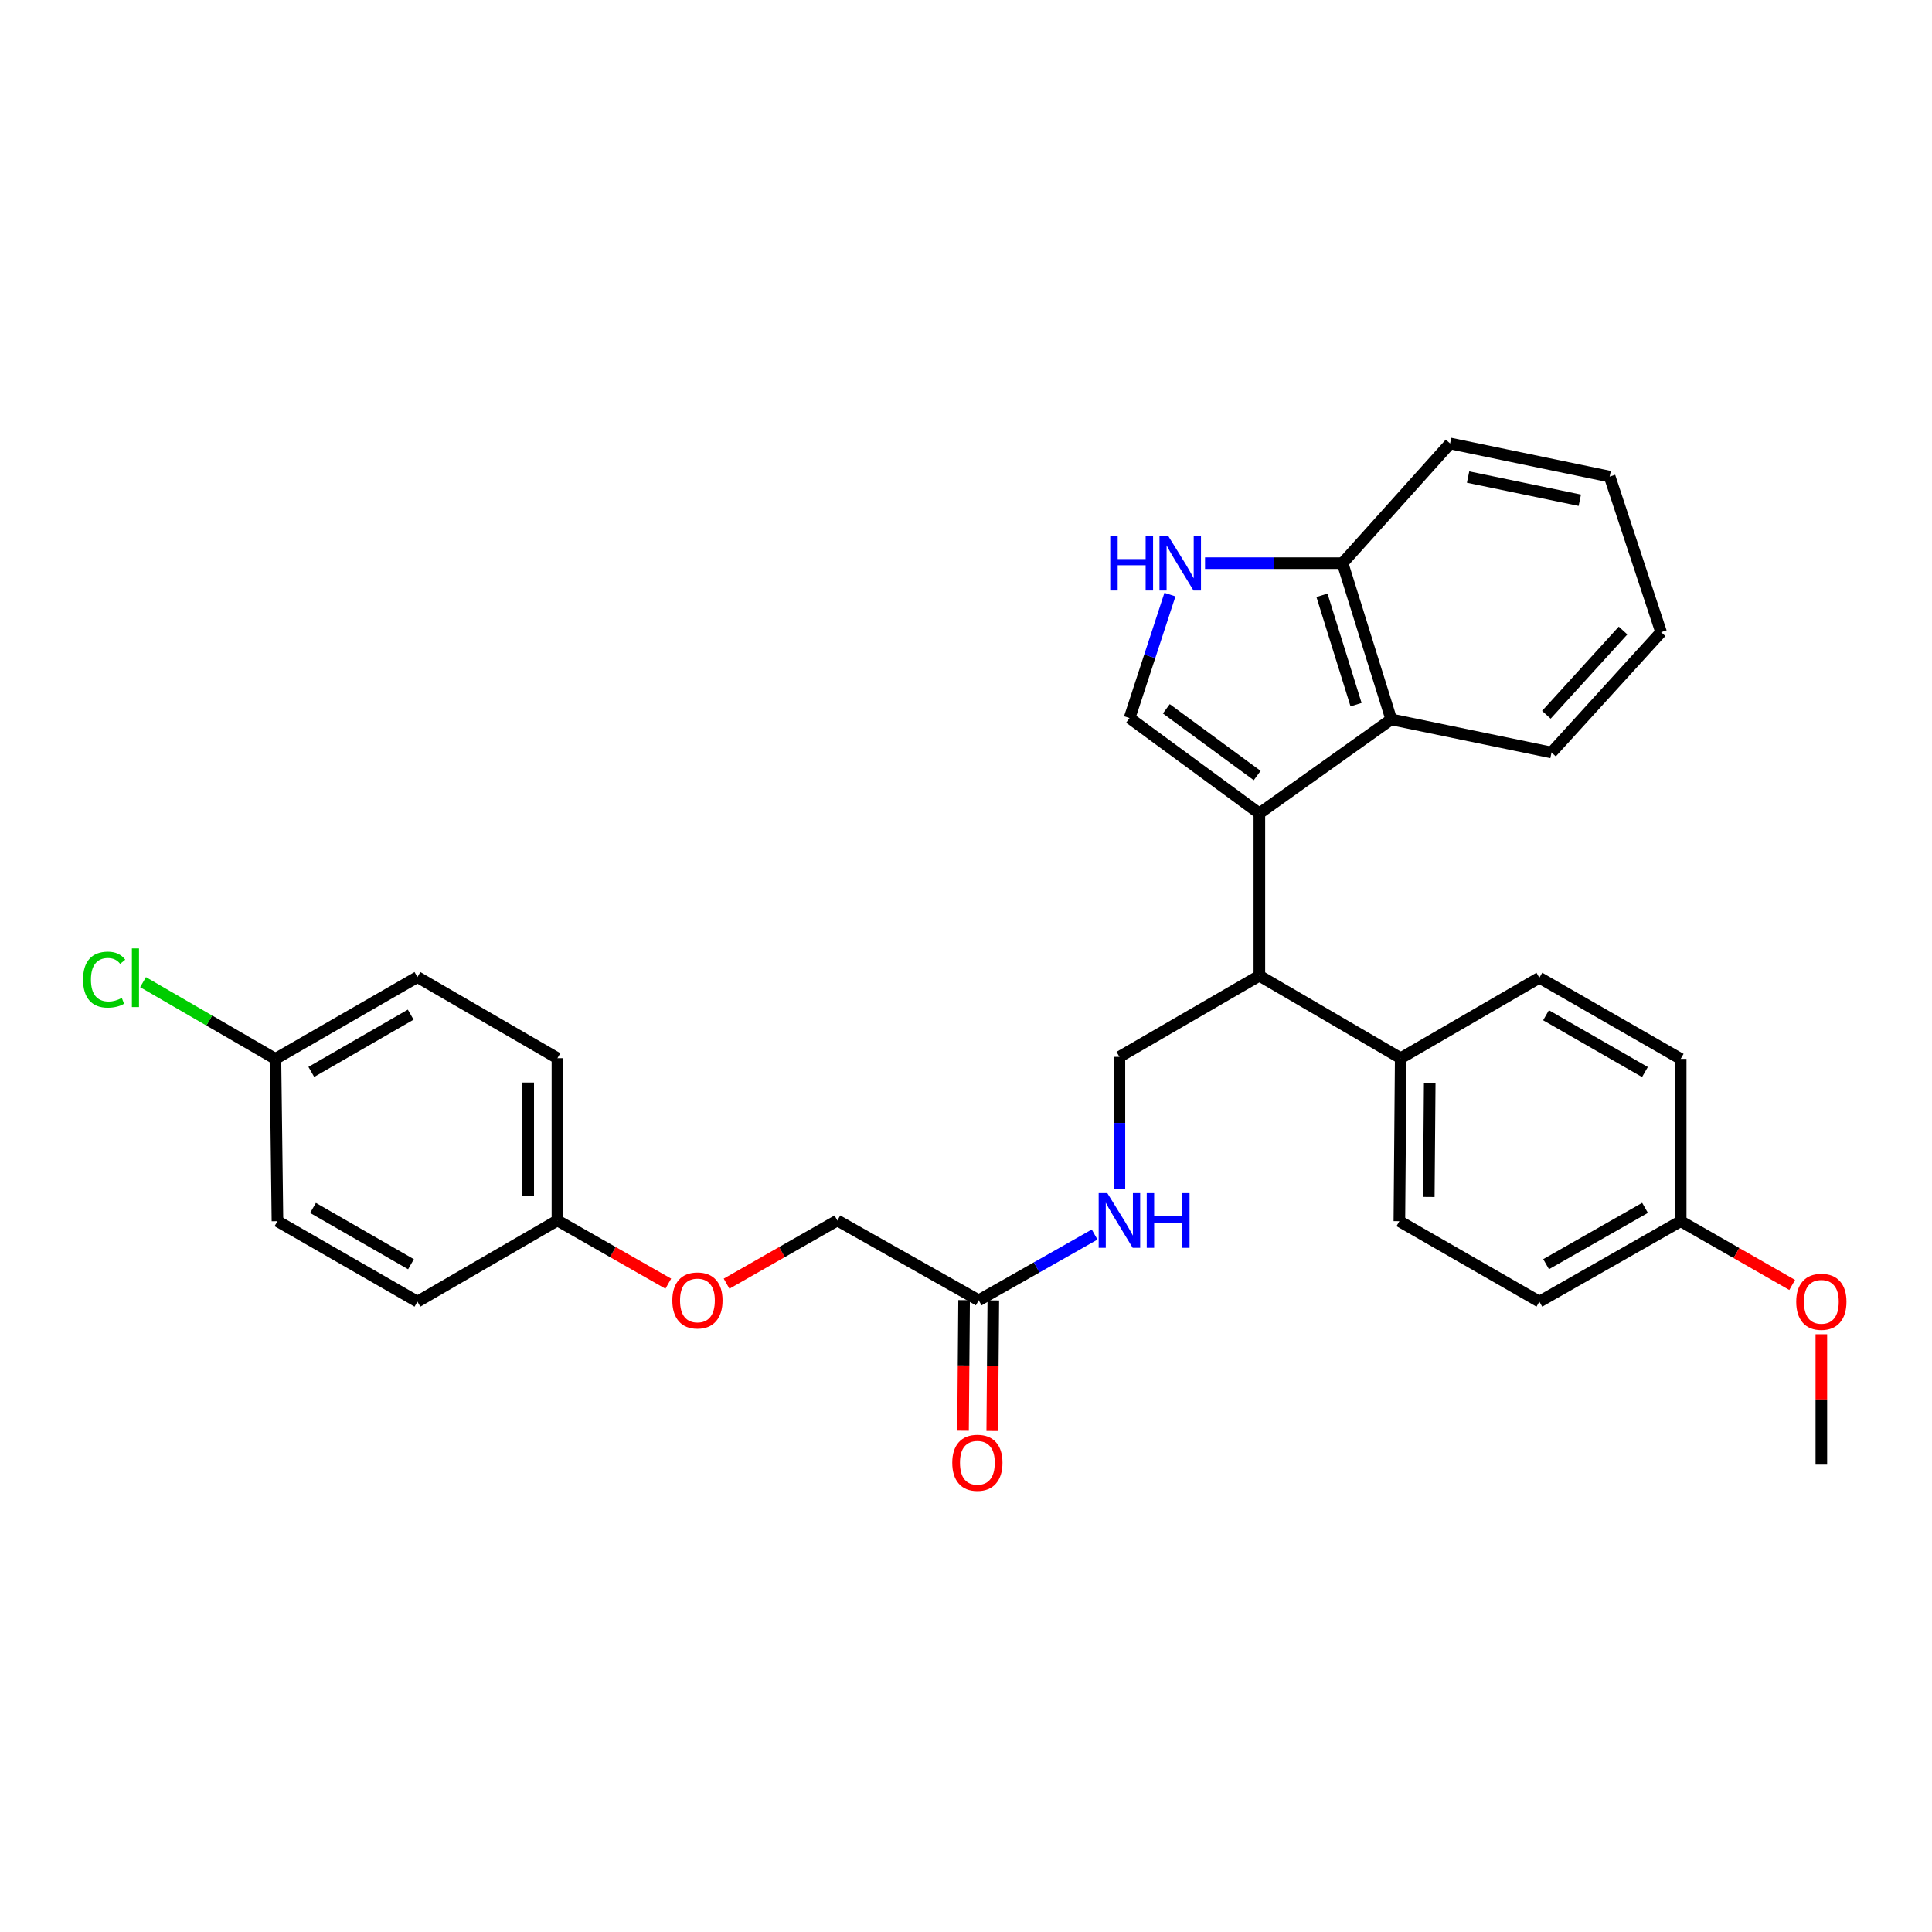 <?xml version='1.0' encoding='iso-8859-1'?>
<svg version='1.1' baseProfile='full'
              xmlns='http://www.w3.org/2000/svg'
                      xmlns:rdkit='http://www.rdkit.org/xml'
                      xmlns:xlink='http://www.w3.org/1999/xlink'
                  xml:space='preserve'
width='1000px' height='1000px' viewBox='0 0 1000 1000'>
<!-- END OF HEADER -->
<rect style='opacity:1.0;fill:#FFFFFF;stroke:none' width='1000' height='1000' x='0' y='0'> </rect>
<path class='bond-0' d='M 651.843,421.003 L 584.658,371.66' style='fill:none;fill-rule:evenodd;stroke:#000000;stroke-width:6px;stroke-linecap:butt;stroke-linejoin:miter;stroke-opacity:1' />
<path class='bond-0' d='M 650.716,401.414 L 603.686,366.874' style='fill:none;fill-rule:evenodd;stroke:#000000;stroke-width:6px;stroke-linecap:butt;stroke-linejoin:miter;stroke-opacity:1' />
<path class='bond-2' d='M 651.843,421.003 L 720.112,372.357' style='fill:none;fill-rule:evenodd;stroke:#000000;stroke-width:6px;stroke-linecap:butt;stroke-linejoin:miter;stroke-opacity:1' />
<path class='bond-3' d='M 651.843,421.003 L 651.843,505.022' style='fill:none;fill-rule:evenodd;stroke:#000000;stroke-width:6px;stroke-linecap:butt;stroke-linejoin:miter;stroke-opacity:1' />
<path class='bond-1' d='M 584.658,371.66 L 595.11,339.708' style='fill:none;fill-rule:evenodd;stroke:#000000;stroke-width:6px;stroke-linecap:butt;stroke-linejoin:miter;stroke-opacity:1' />
<path class='bond-1' d='M 595.11,339.708 L 605.562,307.756' style='fill:none;fill-rule:evenodd;stroke:#0000FF;stroke-width:6px;stroke-linecap:butt;stroke-linejoin:miter;stroke-opacity:1' />
<path class='bond-30' d='M 623.724,291.487 L 659.314,291.487' style='fill:none;fill-rule:evenodd;stroke:#0000FF;stroke-width:6px;stroke-linecap:butt;stroke-linejoin:miter;stroke-opacity:1' />
<path class='bond-30' d='M 659.314,291.487 L 694.903,291.487' style='fill:none;fill-rule:evenodd;stroke:#000000;stroke-width:6px;stroke-linecap:butt;stroke-linejoin:miter;stroke-opacity:1' />
<path class='bond-4' d='M 720.112,372.357 L 694.903,291.487' style='fill:none;fill-rule:evenodd;stroke:#000000;stroke-width:6px;stroke-linecap:butt;stroke-linejoin:miter;stroke-opacity:1' />
<path class='bond-4' d='M 701.896,364.726 L 684.249,308.118' style='fill:none;fill-rule:evenodd;stroke:#000000;stroke-width:6px;stroke-linecap:butt;stroke-linejoin:miter;stroke-opacity:1' />
<path class='bond-24' d='M 720.112,372.357 L 803.065,389.493' style='fill:none;fill-rule:evenodd;stroke:#000000;stroke-width:6px;stroke-linecap:butt;stroke-linejoin:miter;stroke-opacity:1' />
<path class='bond-5' d='M 651.843,505.022 L 579.408,547.015' style='fill:none;fill-rule:evenodd;stroke:#000000;stroke-width:6px;stroke-linecap:butt;stroke-linejoin:miter;stroke-opacity:1' />
<path class='bond-8' d='M 651.843,505.022 L 725.01,547.712' style='fill:none;fill-rule:evenodd;stroke:#000000;stroke-width:6px;stroke-linecap:butt;stroke-linejoin:miter;stroke-opacity:1' />
<path class='bond-26' d='M 694.903,291.487 L 750.563,229.544' style='fill:none;fill-rule:evenodd;stroke:#000000;stroke-width:6px;stroke-linecap:butt;stroke-linejoin:miter;stroke-opacity:1' />
<path class='bond-7' d='M 579.408,547.015 L 579.408,581.227' style='fill:none;fill-rule:evenodd;stroke:#000000;stroke-width:6px;stroke-linecap:butt;stroke-linejoin:miter;stroke-opacity:1' />
<path class='bond-7' d='M 579.408,581.227 L 579.408,615.438' style='fill:none;fill-rule:evenodd;stroke:#0000FF;stroke-width:6px;stroke-linecap:butt;stroke-linejoin:miter;stroke-opacity:1' />
<path class='bond-6' d='M 506.577,673.028 L 536.576,656.011' style='fill:none;fill-rule:evenodd;stroke:#000000;stroke-width:6px;stroke-linecap:butt;stroke-linejoin:miter;stroke-opacity:1' />
<path class='bond-6' d='M 536.576,656.011 L 566.574,638.995' style='fill:none;fill-rule:evenodd;stroke:#0000FF;stroke-width:6px;stroke-linecap:butt;stroke-linejoin:miter;stroke-opacity:1' />
<path class='bond-9' d='M 499.017,672.966 L 498.74,706.761' style='fill:none;fill-rule:evenodd;stroke:#000000;stroke-width:6px;stroke-linecap:butt;stroke-linejoin:miter;stroke-opacity:1' />
<path class='bond-9' d='M 498.74,706.761 L 498.463,740.557' style='fill:none;fill-rule:evenodd;stroke:#FF0000;stroke-width:6px;stroke-linecap:butt;stroke-linejoin:miter;stroke-opacity:1' />
<path class='bond-9' d='M 514.137,673.09 L 513.86,706.885' style='fill:none;fill-rule:evenodd;stroke:#000000;stroke-width:6px;stroke-linecap:butt;stroke-linejoin:miter;stroke-opacity:1' />
<path class='bond-9' d='M 513.86,706.885 L 513.583,740.681' style='fill:none;fill-rule:evenodd;stroke:#FF0000;stroke-width:6px;stroke-linecap:butt;stroke-linejoin:miter;stroke-opacity:1' />
<path class='bond-13' d='M 506.577,673.028 L 433.428,631.715' style='fill:none;fill-rule:evenodd;stroke:#000000;stroke-width:6px;stroke-linecap:butt;stroke-linejoin:miter;stroke-opacity:1' />
<path class='bond-10' d='M 725.01,547.712 L 724.312,632.076' style='fill:none;fill-rule:evenodd;stroke:#000000;stroke-width:6px;stroke-linecap:butt;stroke-linejoin:miter;stroke-opacity:1' />
<path class='bond-10' d='M 740.025,560.492 L 739.537,619.547' style='fill:none;fill-rule:evenodd;stroke:#000000;stroke-width:6px;stroke-linecap:butt;stroke-linejoin:miter;stroke-opacity:1' />
<path class='bond-11' d='M 725.01,547.712 L 796.773,506.072' style='fill:none;fill-rule:evenodd;stroke:#000000;stroke-width:6px;stroke-linecap:butt;stroke-linejoin:miter;stroke-opacity:1' />
<path class='bond-18' d='M 724.312,632.076 L 796.773,673.725' style='fill:none;fill-rule:evenodd;stroke:#000000;stroke-width:6px;stroke-linecap:butt;stroke-linejoin:miter;stroke-opacity:1' />
<path class='bond-17' d='M 796.773,506.072 L 869.923,548.065' style='fill:none;fill-rule:evenodd;stroke:#000000;stroke-width:6px;stroke-linecap:butt;stroke-linejoin:miter;stroke-opacity:1' />
<path class='bond-17' d='M 800.218,525.485 L 851.422,554.88' style='fill:none;fill-rule:evenodd;stroke:#000000;stroke-width:6px;stroke-linecap:butt;stroke-linejoin:miter;stroke-opacity:1' />
<path class='bond-12' d='M 376.077,664.424 L 404.752,648.07' style='fill:none;fill-rule:evenodd;stroke:#FF0000;stroke-width:6px;stroke-linecap:butt;stroke-linejoin:miter;stroke-opacity:1' />
<path class='bond-12' d='M 404.752,648.07 L 433.428,631.715' style='fill:none;fill-rule:evenodd;stroke:#000000;stroke-width:6px;stroke-linecap:butt;stroke-linejoin:miter;stroke-opacity:1' />
<path class='bond-14' d='M 345.907,664.428 L 317.215,648.072' style='fill:none;fill-rule:evenodd;stroke:#FF0000;stroke-width:6px;stroke-linecap:butt;stroke-linejoin:miter;stroke-opacity:1' />
<path class='bond-14' d='M 317.215,648.072 L 288.523,631.715' style='fill:none;fill-rule:evenodd;stroke:#000000;stroke-width:6px;stroke-linecap:butt;stroke-linejoin:miter;stroke-opacity:1' />
<path class='bond-20' d='M 288.523,631.715 L 216.062,673.725' style='fill:none;fill-rule:evenodd;stroke:#000000;stroke-width:6px;stroke-linecap:butt;stroke-linejoin:miter;stroke-opacity:1' />
<path class='bond-21' d='M 288.523,631.715 L 288.523,547.712' style='fill:none;fill-rule:evenodd;stroke:#000000;stroke-width:6px;stroke-linecap:butt;stroke-linejoin:miter;stroke-opacity:1' />
<path class='bond-21' d='M 273.403,619.115 L 273.403,560.313' style='fill:none;fill-rule:evenodd;stroke:#000000;stroke-width:6px;stroke-linecap:butt;stroke-linejoin:miter;stroke-opacity:1' />
<path class='bond-15' d='M 142.56,548.065 L 216.062,505.72' style='fill:none;fill-rule:evenodd;stroke:#000000;stroke-width:6px;stroke-linecap:butt;stroke-linejoin:miter;stroke-opacity:1' />
<path class='bond-15' d='M 161.133,554.815 L 212.585,525.173' style='fill:none;fill-rule:evenodd;stroke:#000000;stroke-width:6px;stroke-linecap:butt;stroke-linejoin:miter;stroke-opacity:1' />
<path class='bond-19' d='M 142.56,548.065 L 108.301,528.209' style='fill:none;fill-rule:evenodd;stroke:#000000;stroke-width:6px;stroke-linecap:butt;stroke-linejoin:miter;stroke-opacity:1' />
<path class='bond-19' d='M 108.301,528.209 L 74.041,508.352' style='fill:none;fill-rule:evenodd;stroke:#00CC00;stroke-width:6px;stroke-linecap:butt;stroke-linejoin:miter;stroke-opacity:1' />
<path class='bond-33' d='M 142.56,548.065 L 143.61,632.076' style='fill:none;fill-rule:evenodd;stroke:#000000;stroke-width:6px;stroke-linecap:butt;stroke-linejoin:miter;stroke-opacity:1' />
<path class='bond-16' d='M 869.923,632.076 L 869.923,548.065' style='fill:none;fill-rule:evenodd;stroke:#000000;stroke-width:6px;stroke-linecap:butt;stroke-linejoin:miter;stroke-opacity:1' />
<path class='bond-25' d='M 869.923,632.076 L 898.777,648.583' style='fill:none;fill-rule:evenodd;stroke:#000000;stroke-width:6px;stroke-linecap:butt;stroke-linejoin:miter;stroke-opacity:1' />
<path class='bond-25' d='M 898.777,648.583 L 927.631,665.089' style='fill:none;fill-rule:evenodd;stroke:#FF0000;stroke-width:6px;stroke-linecap:butt;stroke-linejoin:miter;stroke-opacity:1' />
<path class='bond-31' d='M 869.923,632.076 L 796.773,673.725' style='fill:none;fill-rule:evenodd;stroke:#000000;stroke-width:6px;stroke-linecap:butt;stroke-linejoin:miter;stroke-opacity:1' />
<path class='bond-31' d='M 851.469,625.184 L 800.264,654.338' style='fill:none;fill-rule:evenodd;stroke:#000000;stroke-width:6px;stroke-linecap:butt;stroke-linejoin:miter;stroke-opacity:1' />
<path class='bond-23' d='M 216.062,673.725 L 143.61,632.076' style='fill:none;fill-rule:evenodd;stroke:#000000;stroke-width:6px;stroke-linecap:butt;stroke-linejoin:miter;stroke-opacity:1' />
<path class='bond-23' d='M 212.73,654.369 L 162.013,625.215' style='fill:none;fill-rule:evenodd;stroke:#000000;stroke-width:6px;stroke-linecap:butt;stroke-linejoin:miter;stroke-opacity:1' />
<path class='bond-22' d='M 288.523,547.712 L 216.062,505.72' style='fill:none;fill-rule:evenodd;stroke:#000000;stroke-width:6px;stroke-linecap:butt;stroke-linejoin:miter;stroke-opacity:1' />
<path class='bond-28' d='M 803.065,389.493 L 859.775,327.197' style='fill:none;fill-rule:evenodd;stroke:#000000;stroke-width:6px;stroke-linecap:butt;stroke-linejoin:miter;stroke-opacity:1' />
<path class='bond-28' d='M 800.39,369.97 L 840.087,326.363' style='fill:none;fill-rule:evenodd;stroke:#000000;stroke-width:6px;stroke-linecap:butt;stroke-linejoin:miter;stroke-opacity:1' />
<path class='bond-27' d='M 942.728,690.594 L 942.728,724.342' style='fill:none;fill-rule:evenodd;stroke:#FF0000;stroke-width:6px;stroke-linecap:butt;stroke-linejoin:miter;stroke-opacity:1' />
<path class='bond-27' d='M 942.728,724.342 L 942.728,758.089' style='fill:none;fill-rule:evenodd;stroke:#000000;stroke-width:6px;stroke-linecap:butt;stroke-linejoin:miter;stroke-opacity:1' />
<path class='bond-32' d='M 750.563,229.544 L 833.163,246.689' style='fill:none;fill-rule:evenodd;stroke:#000000;stroke-width:6px;stroke-linecap:butt;stroke-linejoin:miter;stroke-opacity:1' />
<path class='bond-32' d='M 759.88,246.92 L 817.7,258.922' style='fill:none;fill-rule:evenodd;stroke:#000000;stroke-width:6px;stroke-linecap:butt;stroke-linejoin:miter;stroke-opacity:1' />
<path class='bond-29' d='M 859.775,327.197 L 833.163,246.689' style='fill:none;fill-rule:evenodd;stroke:#000000;stroke-width:6px;stroke-linecap:butt;stroke-linejoin:miter;stroke-opacity:1' />
<path  class='atom-2' d='M 574.664 277.327
L 578.504 277.327
L 578.504 289.367
L 592.984 289.367
L 592.984 277.327
L 596.824 277.327
L 596.824 305.647
L 592.984 305.647
L 592.984 292.567
L 578.504 292.567
L 578.504 305.647
L 574.664 305.647
L 574.664 277.327
' fill='#0000FF'/>
<path  class='atom-2' d='M 604.624 277.327
L 613.904 292.327
Q 614.824 293.807, 616.304 296.487
Q 617.784 299.167, 617.864 299.327
L 617.864 277.327
L 621.624 277.327
L 621.624 305.647
L 617.744 305.647
L 607.784 289.247
Q 606.624 287.327, 605.384 285.127
Q 604.184 282.927, 603.824 282.247
L 603.824 305.647
L 600.144 305.647
L 600.144 277.327
L 604.624 277.327
' fill='#0000FF'/>
<path  class='atom-8' d='M 573.148 617.555
L 582.428 632.555
Q 583.348 634.035, 584.828 636.715
Q 586.308 639.395, 586.388 639.555
L 586.388 617.555
L 590.148 617.555
L 590.148 645.875
L 586.268 645.875
L 576.308 629.475
Q 575.148 627.555, 573.908 625.355
Q 572.708 623.155, 572.348 622.475
L 572.348 645.875
L 568.668 645.875
L 568.668 617.555
L 573.148 617.555
' fill='#0000FF'/>
<path  class='atom-8' d='M 593.548 617.555
L 597.388 617.555
L 597.388 629.595
L 611.868 629.595
L 611.868 617.555
L 615.708 617.555
L 615.708 645.875
L 611.868 645.875
L 611.868 632.795
L 597.388 632.795
L 597.388 645.875
L 593.548 645.875
L 593.548 617.555
' fill='#0000FF'/>
<path  class='atom-10' d='M 492.889 757.119
Q 492.889 750.319, 496.249 746.519
Q 499.609 742.719, 505.889 742.719
Q 512.169 742.719, 515.529 746.519
Q 518.889 750.319, 518.889 757.119
Q 518.889 763.999, 515.489 767.919
Q 512.089 771.799, 505.889 771.799
Q 499.649 771.799, 496.249 767.919
Q 492.889 764.039, 492.889 757.119
M 505.889 768.599
Q 510.209 768.599, 512.529 765.719
Q 514.889 762.799, 514.889 757.119
Q 514.889 751.559, 512.529 748.759
Q 510.209 745.919, 505.889 745.919
Q 501.569 745.919, 499.209 748.719
Q 496.889 751.519, 496.889 757.119
Q 496.889 762.839, 499.209 765.719
Q 501.569 768.599, 505.889 768.599
' fill='#FF0000'/>
<path  class='atom-13' d='M 347.992 673.108
Q 347.992 666.308, 351.352 662.508
Q 354.712 658.708, 360.992 658.708
Q 367.272 658.708, 370.632 662.508
Q 373.992 666.308, 373.992 673.108
Q 373.992 679.988, 370.592 683.908
Q 367.192 687.788, 360.992 687.788
Q 354.752 687.788, 351.352 683.908
Q 347.992 680.028, 347.992 673.108
M 360.992 684.588
Q 365.312 684.588, 367.632 681.708
Q 369.992 678.788, 369.992 673.108
Q 369.992 667.548, 367.632 664.748
Q 365.312 661.908, 360.992 661.908
Q 356.672 661.908, 354.312 664.708
Q 351.992 667.508, 351.992 673.108
Q 351.992 678.828, 354.312 681.708
Q 356.672 684.588, 360.992 684.588
' fill='#FF0000'/>
<path  class='atom-20' d='M 42.988 507.052
Q 42.988 500.012, 46.268 496.332
Q 49.588 492.612, 55.868 492.612
Q 61.708 492.612, 64.828 496.732
L 62.188 498.892
Q 59.908 495.892, 55.868 495.892
Q 51.588 495.892, 49.308 498.772
Q 47.068 501.612, 47.068 507.052
Q 47.068 512.652, 49.388 515.532
Q 51.748 518.412, 56.308 518.412
Q 59.428 518.412, 63.068 516.532
L 64.188 519.532
Q 62.708 520.492, 60.468 521.052
Q 58.228 521.612, 55.748 521.612
Q 49.588 521.612, 46.268 517.852
Q 42.988 514.092, 42.988 507.052
' fill='#00CC00'/>
<path  class='atom-20' d='M 68.268 490.892
L 71.948 490.892
L 71.948 521.252
L 68.268 521.252
L 68.268 490.892
' fill='#00CC00'/>
<path  class='atom-26' d='M 929.728 673.805
Q 929.728 667.005, 933.088 663.205
Q 936.448 659.405, 942.728 659.405
Q 949.008 659.405, 952.368 663.205
Q 955.728 667.005, 955.728 673.805
Q 955.728 680.685, 952.328 684.605
Q 948.928 688.485, 942.728 688.485
Q 936.488 688.485, 933.088 684.605
Q 929.728 680.725, 929.728 673.805
M 942.728 685.285
Q 947.048 685.285, 949.368 682.405
Q 951.728 679.485, 951.728 673.805
Q 951.728 668.245, 949.368 665.445
Q 947.048 662.605, 942.728 662.605
Q 938.408 662.605, 936.048 665.405
Q 933.728 668.205, 933.728 673.805
Q 933.728 679.525, 936.048 682.405
Q 938.408 685.285, 942.728 685.285
' fill='#FF0000'/>
</svg>
